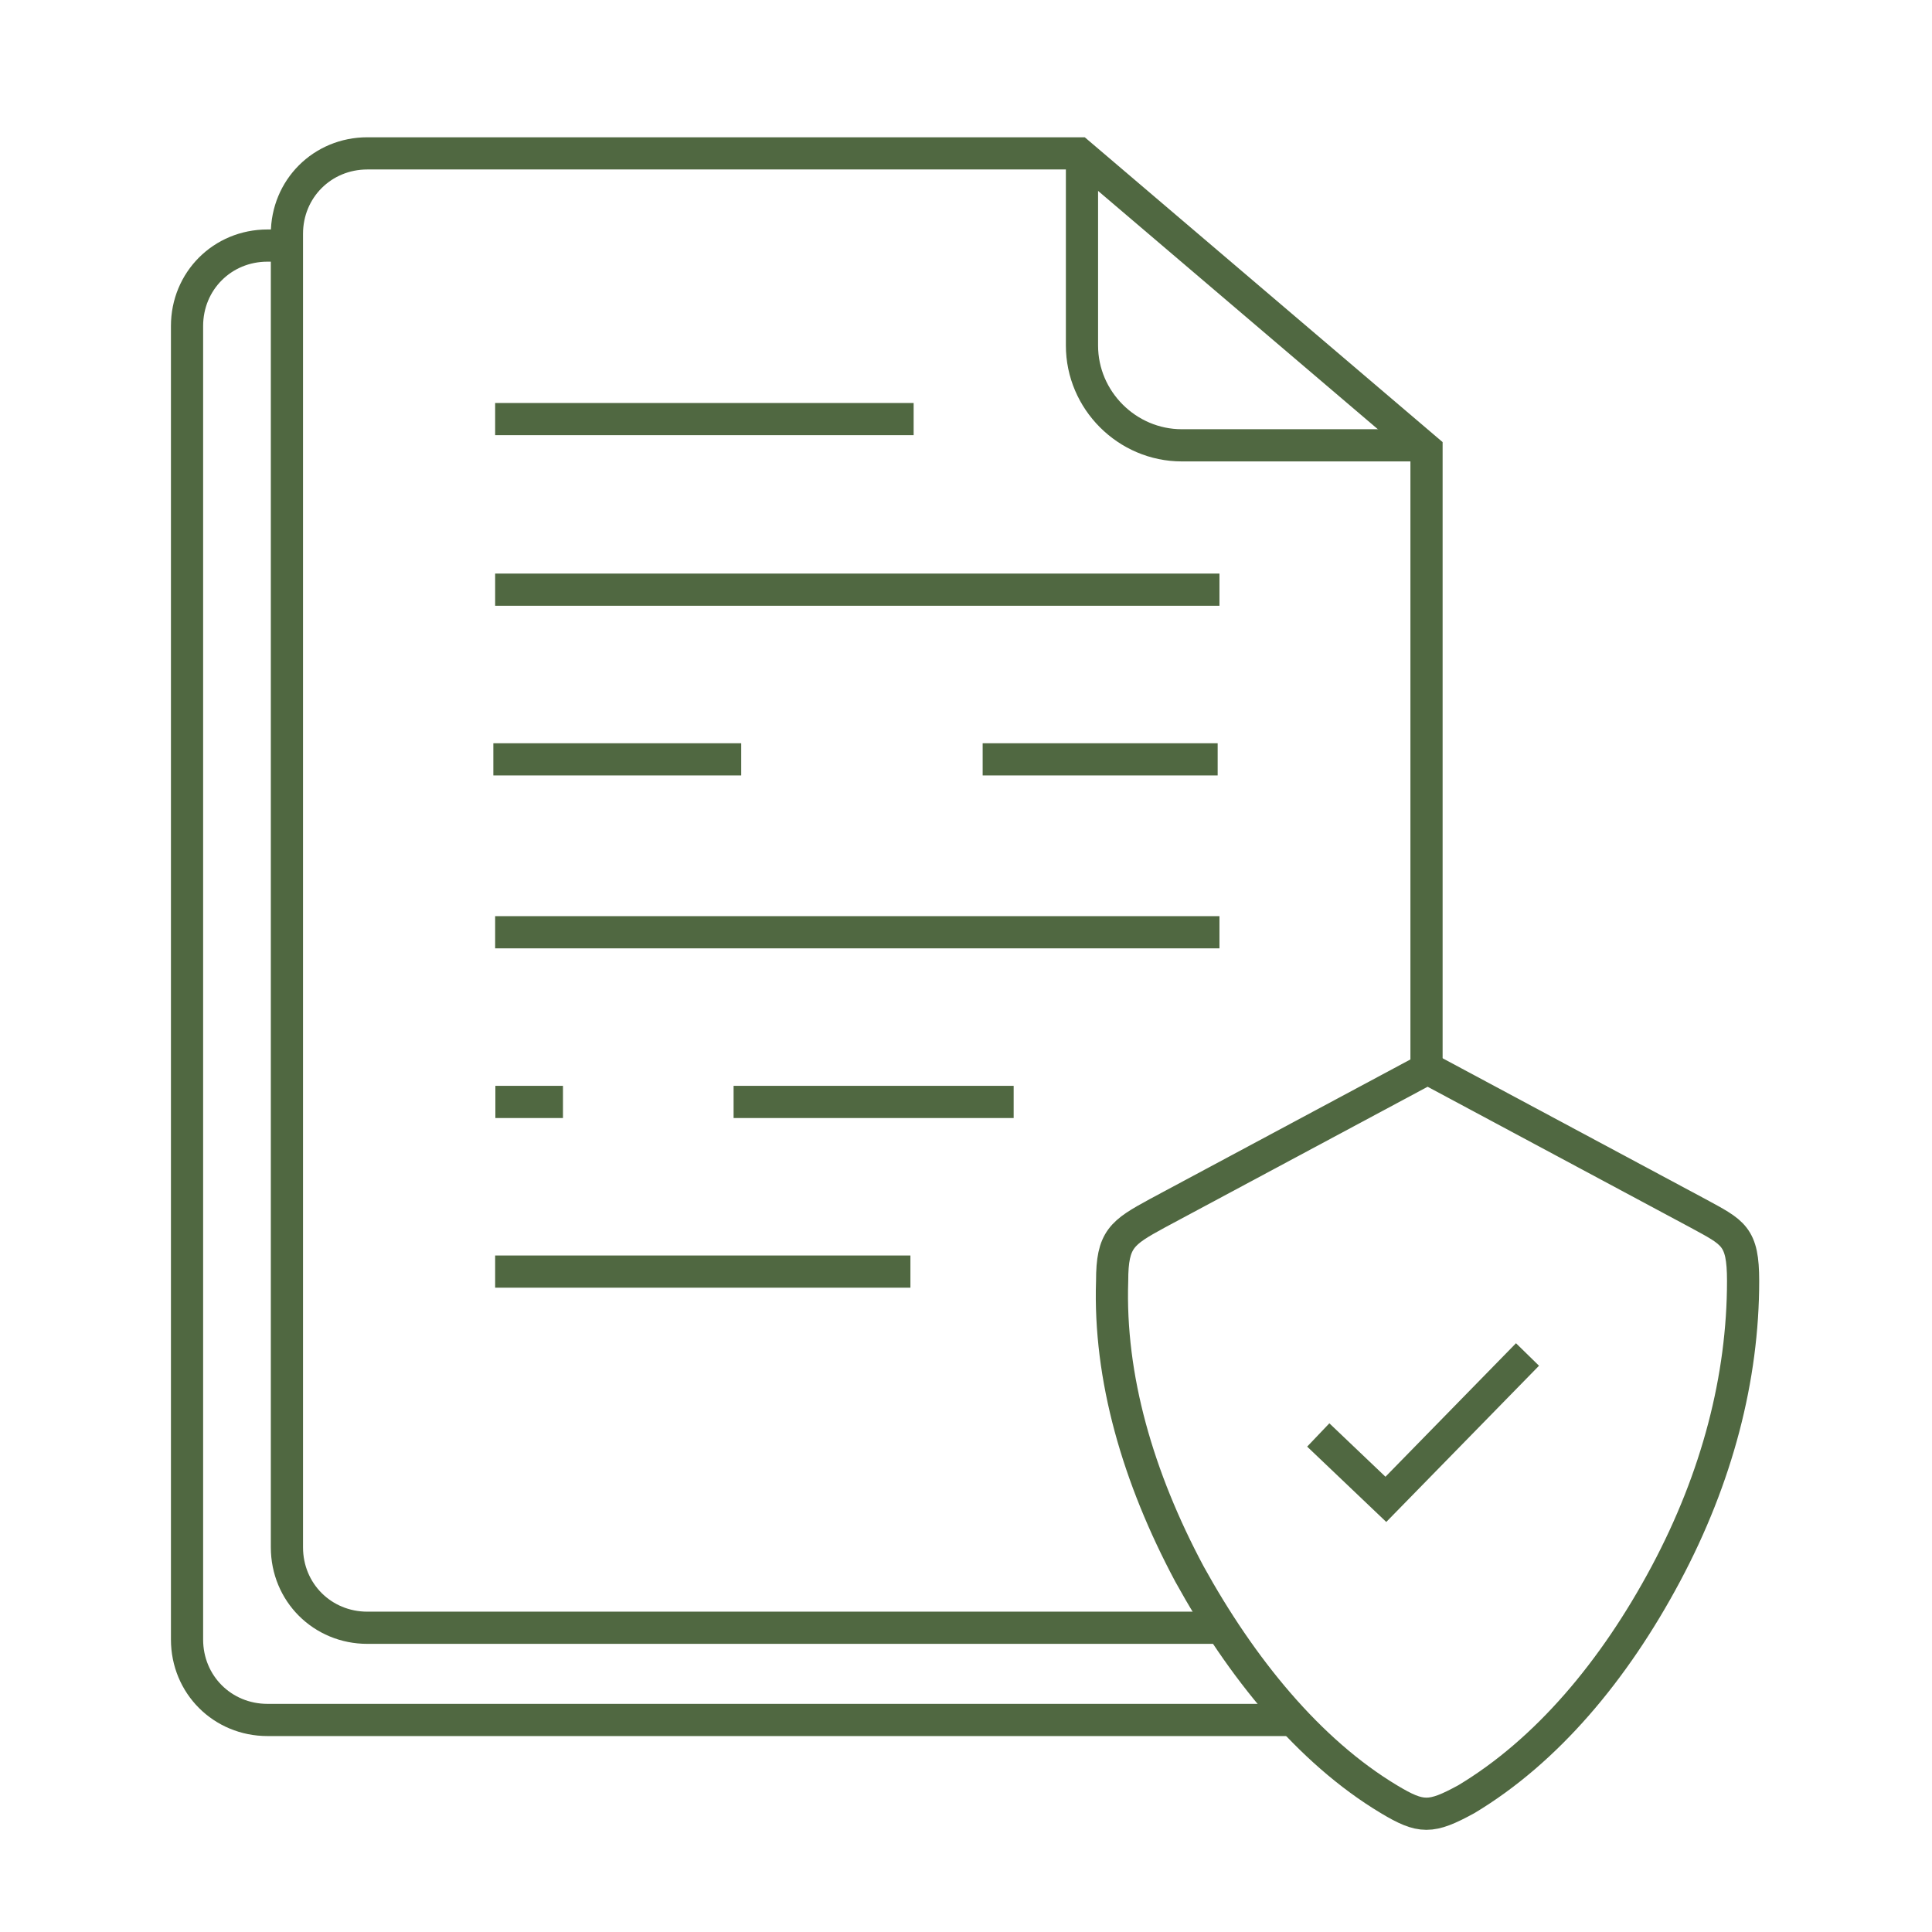 <?xml version="1.0" encoding="UTF-8"?>
<svg xmlns="http://www.w3.org/2000/svg" xmlns:xlink="http://www.w3.org/1999/xlink" version="1.1" id="Layer_1" x="0px" y="0px" viewBox="0 0 80 80" style="enable-background:new 0 0 80 80;" xml:space="preserve">
<style type="text/css">
	.st0{fill:none;stroke:#506841;stroke-miterlimit:10;}
</style>
<g id="g1173" transform="matrix(1.333,0,0,-1.333,0,682.667)">
	<g id="g1175">
		<g>
			<g id="g1177">
				<g id="g1183" transform="translate(403.91,10)">
					<path id="path1185" class="st0" d="M-363.7,448.7h-31.9c-1.4,0-2.5,1.1-2.5,2.5v40.8c0,1.4,1.1,2.5,2.5,2.5h0.6"></path>
				</g>
				<g id="g1187" transform="translate(141.313,64.764)">
					<path id="path1189" class="st0" d="M-124.6,396.8h-5.3c-1.4,0-2.5,1.1-2.5,2.5v40.8c0,1.4,1.1,2.5,2.5,2.5h22.1l10.8-9.2v-19.3        M-103.4,396.8H-126"></path>
				</g>
				<g id="g1191" transform="translate(403.91,414.695)">
					<path id="path1193" class="st0" d="M-359.6,83.6h-7.6c-1.7,0-3.1,1.4-3.1,3.1v6"></path>
				</g>
				<g id="g1195" transform="translate(128.481,371.411)">
					<path id="path1197" class="st0" d="M-113.1,122.4h22.5"></path>
				</g>
				<g id="g1199" transform="translate(272.725,321.04)">
					<path id="path1201" class="st0" d="M-242.2,167.5h7.3 M-257.4,167.5h7.7"></path>
				</g>
				<g id="g1203" transform="translate(128.481,270.669)">
					<path id="path1205" class="st0" d="M-113.1,212.5h22.5"></path>
				</g>
				<g id="g1207" transform="translate(198.988,220.298)">
					<path id="path1209" class="st0" d="M-176.2,257.6h8.7 M-183.6,257.6h2.1"></path>
				</g>
				<g id="g1211" transform="translate(128.481,169.928)">
					<path id="path1213" class="st0" d="M-113.1,302.7h12.9"></path>
				</g>
				<g id="g1215" transform="translate(128.481,421.81)">
					<path id="path1217" class="st0" d="M-113.1,77.3h13"></path>
				</g>
				<g id="g1219" transform="translate(392.947,14.337)">
					<path id="path1221" class="st0" d="M-349.8,441.9c-2.5,1.5-4.6,4.1-6.2,7c-1.6,3-2.5,6.1-2.4,9.1c0,1.3,0.3,1.5,1.4,2.1       l8.4,4.5l8.4-4.5c1.1-0.6,1.4-0.7,1.4-2.1c0-3-0.8-6.1-2.4-9.1c-1.6-3-3.7-5.5-6.2-7C-348.5,441.3-348.8,441.3-349.8,441.9z"></path>
				</g>
				<g id="g1227" transform="translate(372.75,121.853)">
					<path id="path1229" class="st0" d="M-331.8,345.7l2.1-2l4.4,4.5"></path>
				</g>
			</g>
		</g>
	</g>
</g>
</svg>
